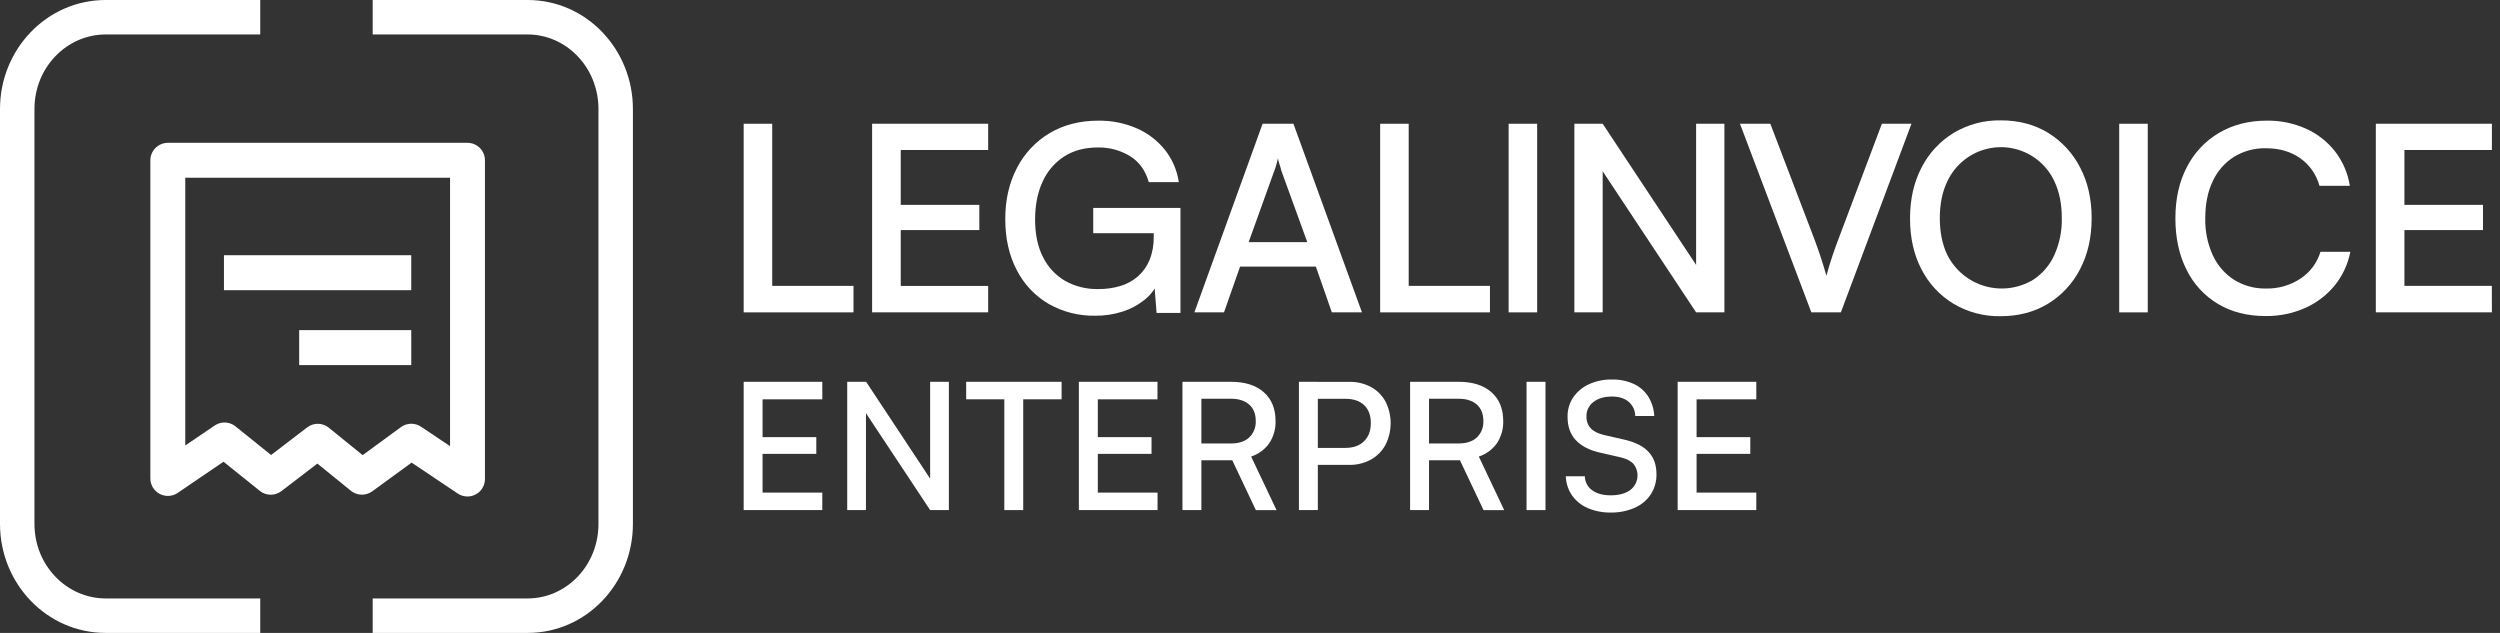 <svg width="158" height="40" viewBox="0 0 158 40" fill="none" xmlns="http://www.w3.org/2000/svg">
<rect x="0" y="0" width="158" height="40" fill="#333333" stroke="none"/>
<path fill-rule="evenodd" clip-rule="evenodd" d="M6.68 2.178C4.231 2.178 2.178 4.248 2.178 6.888V33.112C2.178 35.752 4.23 37.822 6.68 37.822H16.447V40H6.68C2.952 40 0 36.879 0 33.112V6.888C0 3.121 2.954 0 6.68 0H16.447V2.178H6.68Z" fill="white"/>
<path fill-rule="evenodd" clip-rule="evenodd" d="M33.345 2.178H23.553V0H33.345C37.063 0 40 3.126 40 6.888V33.112C40 36.88 37.062 40 33.345 40H23.553V37.822H33.345C35.777 37.822 37.822 35.761 37.822 33.112V6.888C37.822 4.244 35.776 2.178 33.345 2.178Z" fill="white"/>
<path d="M29.544 31.378C29.325 31.378 29.11 31.313 28.928 31.191L26.014 29.237L23.525 31.053C23.327 31.196 23.088 31.27 22.844 31.264C22.6 31.257 22.365 31.171 22.176 31.017L20.059 29.298L17.783 31.039C17.586 31.189 17.345 31.269 17.098 31.266C16.851 31.264 16.611 31.178 16.419 31.023L14.126 29.181L11.229 31.152C11.063 31.265 10.869 31.33 10.668 31.341C10.467 31.352 10.268 31.307 10.09 31.213C9.913 31.119 9.764 30.978 9.661 30.806C9.557 30.634 9.503 30.436 9.503 30.235V10.132C9.503 9.839 9.619 9.558 9.827 9.351C10.034 9.144 10.315 9.027 10.608 9.027H29.544C29.837 9.027 30.118 9.144 30.326 9.351C30.533 9.558 30.649 9.839 30.649 10.132V30.273C30.649 30.566 30.533 30.847 30.326 31.055C30.118 31.262 29.837 31.378 29.544 31.378ZM20.084 26.783C20.338 26.783 20.584 26.87 20.781 27.031L22.919 28.765L25.341 26.992C25.525 26.858 25.745 26.785 25.971 26.78C26.198 26.776 26.421 26.841 26.609 26.968L28.443 28.196V11.234H11.709V28.153L13.569 26.892C13.765 26.759 13.998 26.693 14.235 26.702C14.471 26.712 14.698 26.797 14.882 26.946L17.133 28.756L19.412 27.012C19.605 26.864 19.841 26.783 20.084 26.783Z" fill="white"/>
<path d="M25.992 20.864H18.908V23.074H25.992V20.864Z" fill="white"/>
<path d="M25.991 16.13H14.154V18.34H25.991V16.13Z" fill="white"/>
<path d="M48.804 7.821V19.741H47V7.821H48.804ZM47.313 19.741V18.067H53.941V19.741H47.313Z" fill="white"/>
<path d="M62.452 19.741H55.117V7.821H62.452V9.48H56.186L56.927 8.823V12.948H61.893V14.54H56.927V18.744L56.186 18.07H62.452V19.741Z" fill="white"/>
<path d="M69.388 9.32C68.557 9.32 67.846 9.509 67.255 9.889C66.658 10.275 66.185 10.826 65.894 11.477C65.577 12.161 65.418 12.963 65.418 13.884C65.418 14.817 65.588 15.61 65.926 16.263C66.237 16.89 66.725 17.41 67.329 17.759C67.964 18.109 68.68 18.285 69.404 18.269C69.882 18.275 70.357 18.208 70.815 18.073C71.223 17.951 71.601 17.743 71.922 17.462C72.242 17.178 72.492 16.823 72.653 16.427C72.837 15.963 72.926 15.467 72.915 14.968V13.884L73.786 14.74H69.092V13.14H74.605V19.776H73.096L72.931 17.682L73.145 17.929C72.952 18.334 72.668 18.689 72.316 18.965C71.91 19.287 71.448 19.533 70.955 19.69C70.395 19.869 69.811 19.959 69.224 19.953C68.188 19.975 67.166 19.715 66.265 19.201C65.405 18.694 64.707 17.951 64.254 17.06C63.773 16.139 63.532 15.065 63.533 13.837C63.533 12.629 63.779 11.555 64.27 10.614C64.739 9.701 65.454 8.939 66.335 8.415C67.22 7.89 68.248 7.626 69.418 7.626C70.245 7.614 71.065 7.777 71.826 8.103C72.524 8.403 73.138 8.869 73.615 9.461C74.087 10.053 74.392 10.761 74.5 11.511H72.603C72.395 10.776 71.998 10.227 71.413 9.864C70.803 9.495 70.101 9.306 69.388 9.32Z" fill="white"/>
<path d="M77.356 19.741H75.485L79.796 7.821H81.745L86.076 19.741H84.173L83.162 16.85H78.373L77.356 19.741ZM80.538 10.789L78.914 15.304H82.621L80.981 10.789C80.948 10.645 80.906 10.502 80.858 10.362C80.814 10.245 80.784 10.124 80.768 10.001C80.745 10.099 80.715 10.22 80.678 10.362C80.638 10.508 80.592 10.652 80.538 10.794V10.789Z" fill="white"/>
<path d="M89.029 7.821V19.741H87.226V7.821H89.029ZM87.539 19.741V18.067H94.165V19.741H87.539Z" fill="white"/>
<path d="M97.148 7.821V19.741H95.345V7.821H97.148Z" fill="white"/>
<path d="M101.289 19.741H99.5V7.821H101.289L107.702 17.509H107.194V7.821H108.982V19.741H107.194L100.78 10.055H101.289V19.741Z" fill="white"/>
<path d="M114.477 19.74L109.966 7.821H111.885L114.674 15.128C114.806 15.479 114.931 15.835 115.051 16.195C115.171 16.555 115.297 16.966 115.429 17.426C115.561 16.946 115.692 16.514 115.823 16.13C115.954 15.746 116.074 15.414 116.183 15.128L118.935 7.822H120.804L116.343 19.741L114.477 19.74Z" fill="white"/>
<path d="M132.192 13.783C132.192 15.002 131.949 16.076 131.463 17.006C131.002 17.909 130.3 18.666 129.437 19.193C128.572 19.72 127.571 19.984 126.435 19.984C125.387 20.003 124.355 19.73 123.453 19.193C122.593 18.67 121.895 17.918 121.436 17.02C120.955 16.099 120.714 15.028 120.714 13.808C120.714 12.588 120.957 11.514 121.444 10.585C121.905 9.682 122.607 8.925 123.471 8.398C124.372 7.861 125.404 7.587 126.452 7.607C127.589 7.607 128.587 7.871 129.446 8.398C130.306 8.928 131.004 9.684 131.464 10.585C131.95 11.51 132.192 12.576 132.192 13.783ZM130.306 13.783C130.306 12.883 130.147 12.104 129.83 11.445C129.538 10.816 129.074 10.282 128.493 9.905C128.046 9.614 127.542 9.423 127.015 9.343C126.489 9.264 125.951 9.298 125.439 9.444C124.926 9.59 124.451 9.844 124.044 10.189C123.637 10.534 123.308 10.962 123.079 11.445C122.758 12.104 122.596 12.883 122.596 13.783C122.595 14.683 122.756 15.465 123.079 16.13C123.32 16.602 123.655 17.018 124.063 17.355C124.471 17.691 124.943 17.94 125.451 18.085C125.958 18.231 126.49 18.27 127.013 18.201C127.537 18.132 128.04 17.955 128.493 17.683C129.078 17.303 129.542 16.763 129.83 16.127C130.162 15.391 130.325 14.59 130.306 13.783Z" fill="white"/>
<path d="M135.738 7.821V19.741H133.934V7.821H135.738Z" fill="white"/>
<path d="M143.178 19.974C142.031 19.974 141.031 19.719 140.177 19.209C139.322 18.697 138.632 17.948 138.192 17.052C137.721 16.124 137.485 15.04 137.485 13.799C137.485 12.558 137.726 11.48 138.208 10.563C138.665 9.661 139.371 8.909 140.242 8.398C141.117 7.883 142.123 7.625 143.26 7.625C144.115 7.612 144.963 7.786 145.745 8.135C146.461 8.457 147.088 8.949 147.574 9.568C148.064 10.201 148.386 10.949 148.51 11.741H146.59C146.399 11.034 145.966 10.416 145.368 9.996C144.771 9.578 144.052 9.369 143.211 9.37C142.497 9.352 141.794 9.541 141.185 9.913C140.602 10.285 140.138 10.817 139.848 11.445C139.531 12.104 139.373 12.888 139.373 13.799C139.355 14.602 139.517 15.399 139.848 16.13C140.138 16.766 140.605 17.305 141.193 17.683C141.798 18.058 142.499 18.25 143.211 18.235C143.988 18.254 144.753 18.032 145.401 17.601C146.002 17.201 146.445 16.604 146.655 15.912H148.542C148.392 16.695 148.051 17.428 147.55 18.045C147.043 18.661 146.4 19.149 145.672 19.47C144.885 19.814 144.035 19.986 143.178 19.974Z" fill="white"/>
<path d="M157.488 19.741H150.152V7.821H157.488V9.48H151.218L151.959 8.823V12.948H156.925V14.54H151.959V18.744L151.218 18.067H157.484L157.488 19.741Z" fill="white"/>
<path d="M51.97 32.238H47V24.13H51.97V25.236H47.692L48.194 24.789V27.626H51.59V28.685H48.194V31.589L47.692 31.131H51.97V32.238Z" fill="white"/>
<path d="M54.728 32.238H53.544V24.13H54.739L59.118 30.753H58.785V24.13H59.969V32.238H58.785L54.407 25.626H54.73L54.728 32.238Z" fill="white"/>
<path d="M61.062 25.236V24.13H67.093V25.236H61.062ZM64.668 24.7V32.238H63.473V24.7H64.668Z" fill="white"/>
<path d="M73.157 32.238H68.184V24.13H73.153V25.236H68.879L69.382 24.789V27.626H72.777V28.685H69.382V31.589L68.879 31.131H73.157V32.238Z" fill="white"/>
<path d="M75.927 32.238H74.731V24.13H77.803C78.683 24.13 79.37 24.348 79.866 24.783C80.362 25.219 80.612 25.824 80.615 26.599C80.631 27.099 80.493 27.592 80.218 28.011C79.936 28.407 79.534 28.703 79.072 28.854L80.676 32.239H79.37L77.88 29.089H75.927V32.238ZM75.927 25.2V28.027H77.803C78.295 28.027 78.677 27.9 78.949 27.647C79.089 27.514 79.198 27.352 79.269 27.173C79.341 26.993 79.373 26.801 79.363 26.608C79.363 26.154 79.223 25.806 78.944 25.564C78.664 25.322 78.282 25.2 77.797 25.2H75.927Z" fill="white"/>
<path d="M83.287 24.13V32.238H82.092V24.13H83.287ZM85.253 29.379H83.008V28.308H85.008C85.528 28.308 85.93 28.166 86.213 27.882C86.497 27.599 86.638 27.217 86.636 26.736C86.636 26.251 86.496 25.875 86.217 25.607C85.937 25.34 85.544 25.206 85.038 25.205H82.796V24.133H85.253C85.741 24.12 86.224 24.233 86.654 24.462C87.039 24.675 87.354 24.993 87.565 25.379C87.778 25.803 87.889 26.27 87.889 26.745C87.889 27.219 87.778 27.687 87.565 28.11C87.353 28.502 87.035 28.825 86.648 29.043C86.221 29.277 85.739 29.393 85.253 29.379Z" fill="white"/>
<path d="M90.314 32.238H89.118V24.13H92.19C93.068 24.13 93.755 24.348 94.253 24.783C94.75 25.219 95.001 25.824 95.004 26.599C95.02 27.099 94.881 27.592 94.607 28.011C94.325 28.407 93.923 28.703 93.461 28.854L95.065 32.239H93.759L92.269 29.089H90.314V32.238ZM90.314 25.2V28.027H92.19C92.681 28.027 93.063 27.9 93.336 27.647C93.475 27.514 93.584 27.352 93.656 27.173C93.727 26.993 93.758 26.801 93.749 26.608C93.749 26.154 93.609 25.806 93.33 25.564C93.051 25.322 92.669 25.2 92.184 25.2H90.314Z" fill="white"/>
<path d="M97.674 24.13V32.238H96.478V24.13H97.674Z" fill="white"/>
<path d="M99.07 26.34C99.061 25.904 99.186 25.475 99.428 25.112C99.677 24.753 100.018 24.467 100.416 24.285C100.876 24.077 101.376 23.974 101.881 23.985C102.354 23.975 102.824 24.07 103.256 24.265C103.632 24.438 103.951 24.717 104.173 25.067C104.4 25.436 104.529 25.857 104.548 26.29H103.348C103.346 26.118 103.307 25.948 103.234 25.791C103.161 25.635 103.055 25.497 102.924 25.385C102.662 25.169 102.312 25.061 101.874 25.061C101.389 25.061 100.999 25.176 100.706 25.405C100.564 25.51 100.451 25.648 100.374 25.806C100.297 25.965 100.259 26.139 100.265 26.315C100.252 26.592 100.348 26.863 100.533 27.069C100.712 27.26 100.991 27.398 101.359 27.488L102.677 27.79C103.347 27.943 103.85 28.198 104.186 28.555C104.521 28.912 104.689 29.383 104.689 29.968C104.698 30.418 104.574 30.862 104.331 31.241C104.082 31.615 103.731 31.909 103.32 32.089C102.84 32.3 102.32 32.403 101.796 32.392C101.295 32.402 100.798 32.305 100.338 32.107C99.941 31.935 99.599 31.658 99.349 31.304C99.106 30.948 98.971 30.53 98.958 30.099H100.161C100.163 30.271 100.206 30.441 100.285 30.595C100.365 30.748 100.48 30.88 100.62 30.981C100.911 31.197 101.302 31.304 101.794 31.304C102.314 31.304 102.727 31.193 103.033 30.97C103.156 30.876 103.26 30.758 103.337 30.623C103.414 30.489 103.464 30.34 103.483 30.186C103.501 30.032 103.489 29.875 103.446 29.726C103.404 29.577 103.332 29.438 103.234 29.317C103.062 29.131 102.79 28.993 102.418 28.903L101.1 28.602C100.438 28.449 99.933 28.186 99.587 27.814C99.241 27.442 99.069 26.951 99.07 26.34Z" fill="white"/>
<path d="M110.998 32.238H106.028V24.13H110.998V25.236H106.721L107.224 24.789V27.626H110.619V28.685H107.224V31.589L106.721 31.131H110.998V32.238Z" fill="white"/>
</svg>
